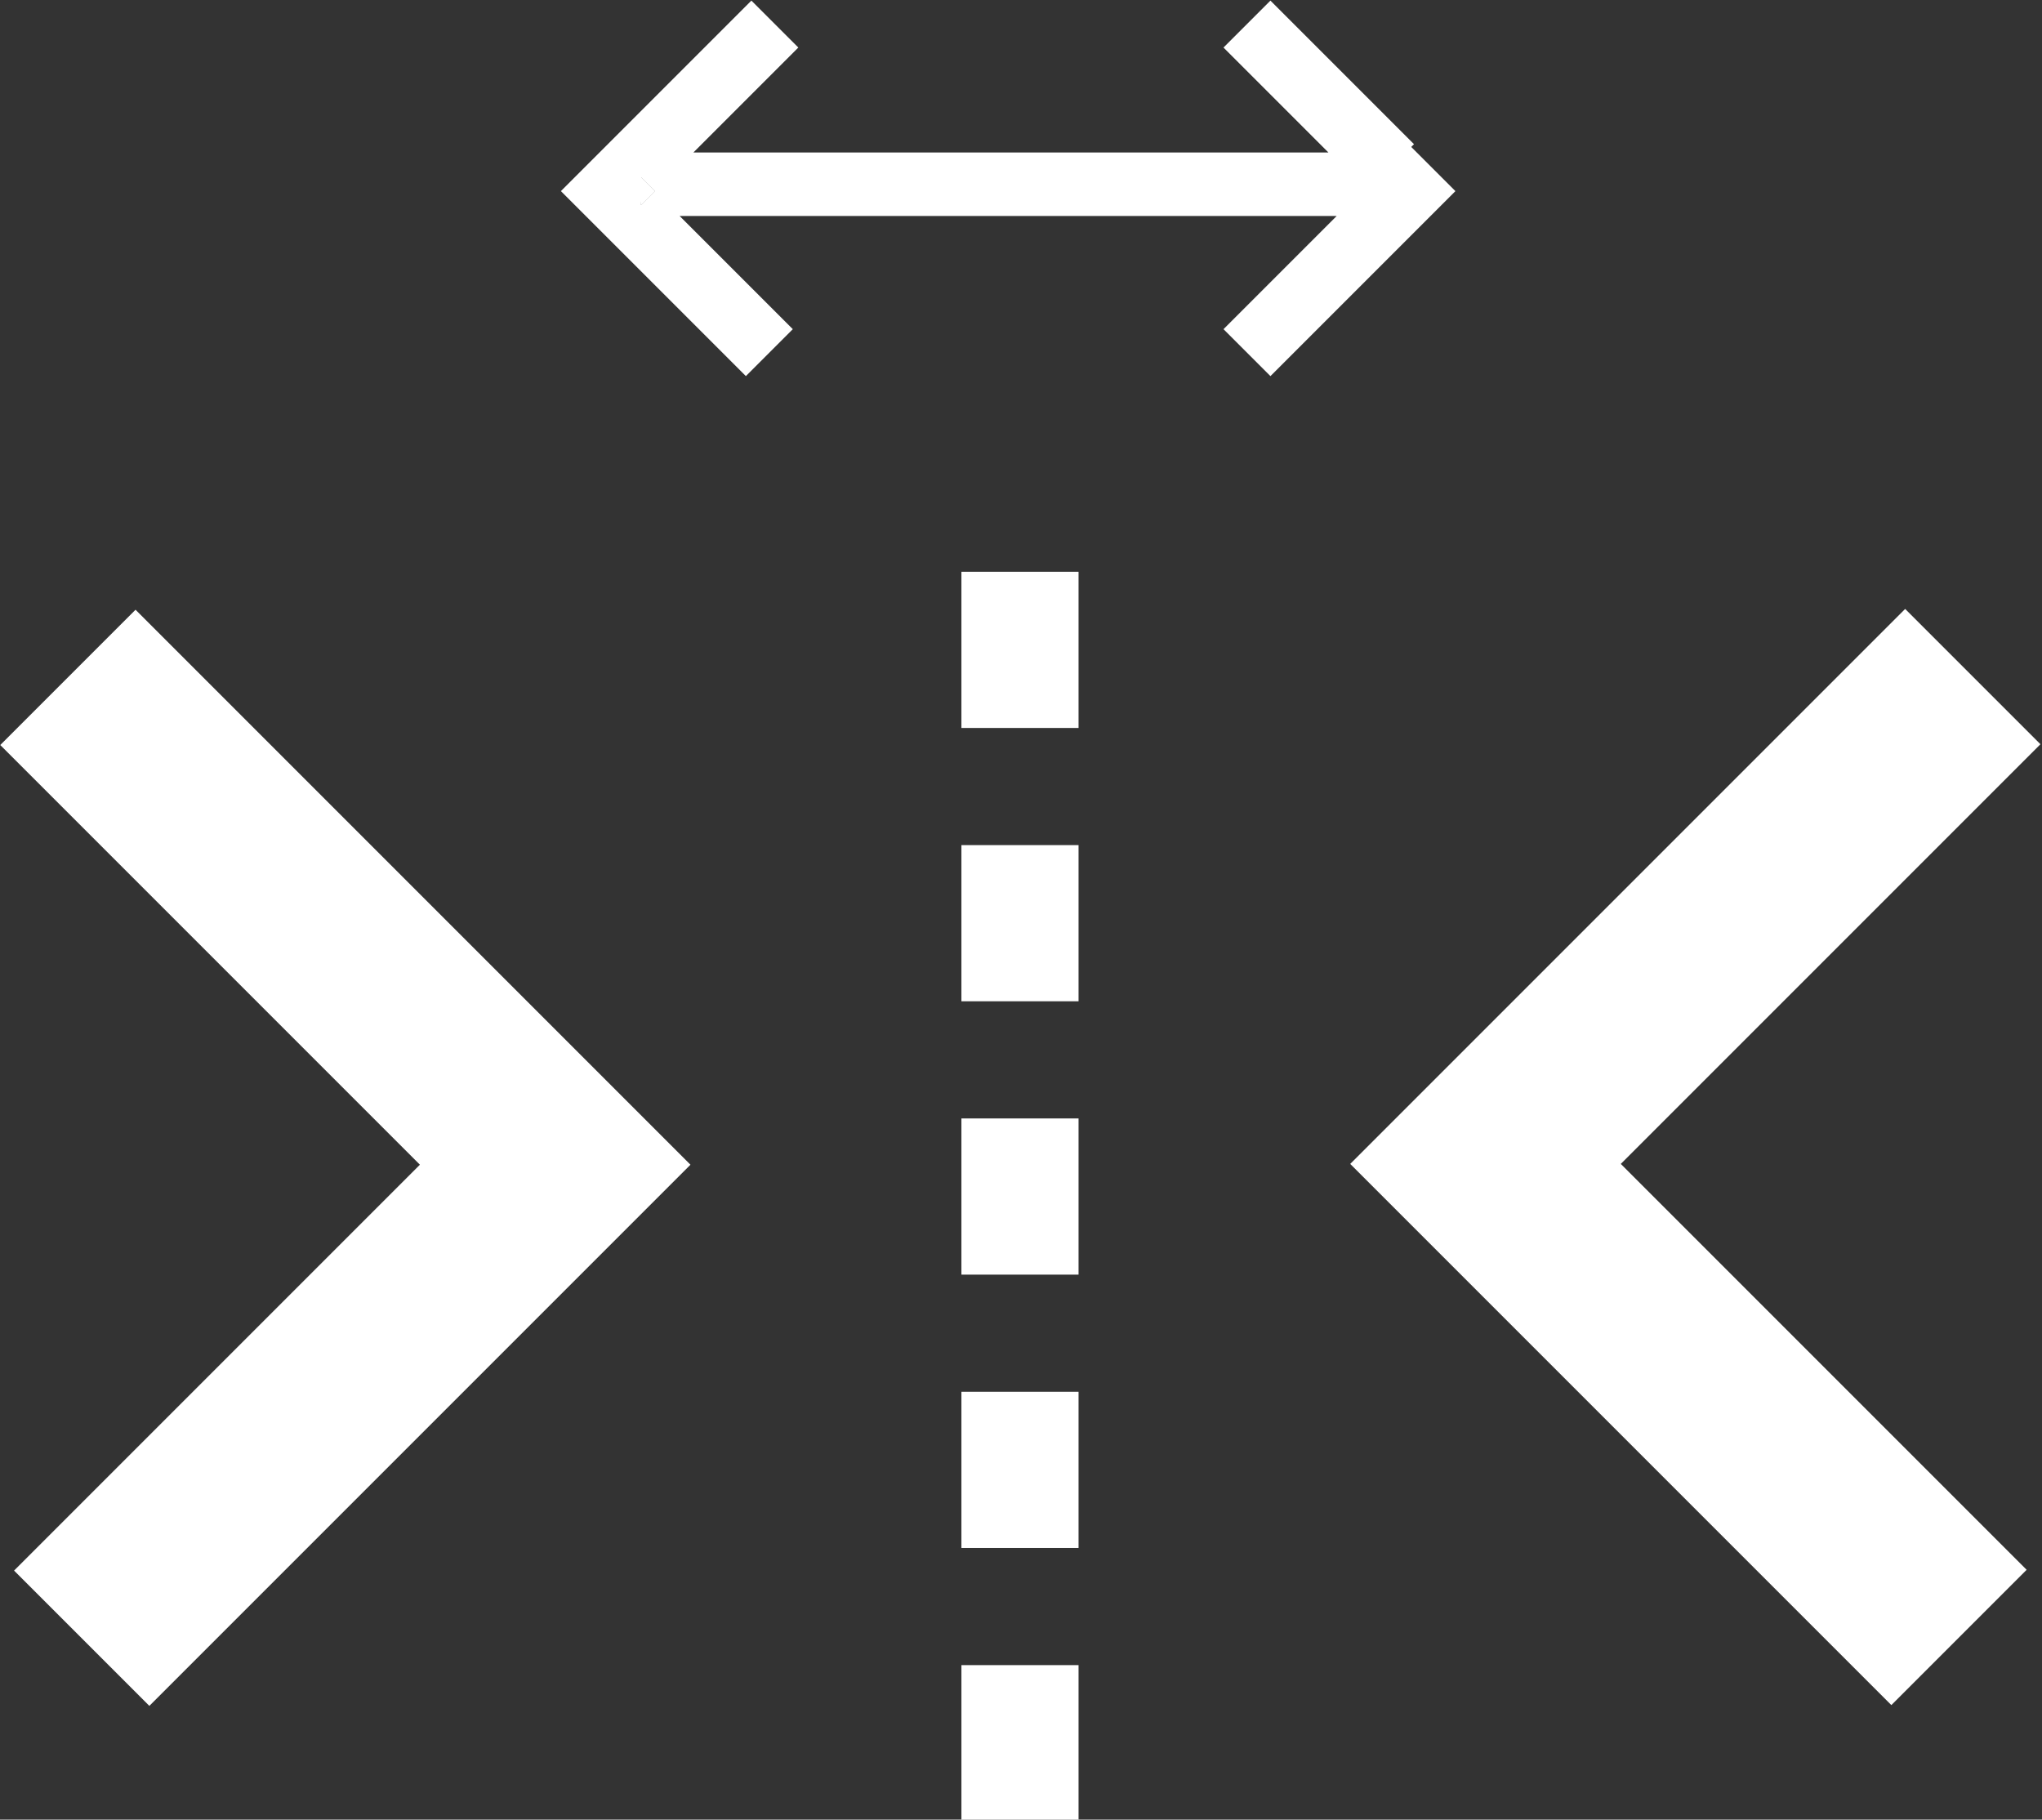 <?xml version="1.0" encoding="utf-8"?>
<!-- Generator: Adobe Illustrator 23.1.1, SVG Export Plug-In . SVG Version: 6.00 Build 0)  -->
<svg version="1.1" id="Layer_1" xmlns="http://www.w3.org/2000/svg" xmlns:xlink="http://www.w3.org/1999/xlink" x="0px" y="0px"
	 viewBox="0 0 52.3 46.6" style="enable-background:new 0 0 52.3 46.6;" xml:space="preserve">
<rect x="0" y="0" width="52.3" height="46.6" fill="#333333" stroke="none"/>
<style type="text/css">
	.st0{fill:#FFFFFF;}
</style>
<g id="Group_2691" transform="translate(-103 -304.557)">
	<g id="Group_2690" transform="translate(-79.976 422)">
		<g id="Group_2685" transform="translate(1655.977 2068)">
			<g id="Group_555" transform="translate(13.839 0) rotate(45)">
				<g id="Rectangle_10">
					<polygon class="st0" points="-2563.1,-485.4 -2563.1,-465.8 -2568,-465.8 -2568,-480.5 -2583.2,-480.5 -2583.2,-485.4 
						-2568,-485.4 -2563.1,-485.4"/>
				</g>
			</g>
		</g>
		<g id="Group_2686" transform="translate(1700.976 2068)">
			<g id="Group_555-2" transform="translate(28.023 13.839) rotate(135)">
				<g id="Rectangle_10-2">
					<polygon class="st0" points="-470.2,2597.9 -470.2,2583.2 -465.3,2583.2 -465.3,2597.9 -465.3,2602.8 -470.2,2602.8 
						-485.4,2602.8 -485.4,2597.9"/>
				</g>
			</g>
		</g>
		<g id="Group_2687" transform="translate(0 0.5)">
			<g id="Line_106">
				<rect x="207.6" y="-75.3" class="st0" width="3" height="4"/>
			</g>
			<g id="Line_107">
				<rect x="207.6" y="-82.3" class="st0" width="3" height="4"/>
			</g>
			<g id="Line_108">
				<rect x="207.6" y="-89.3" class="st0" width="3" height="4"/>
			</g>
			<g id="Line_109">
				<rect x="207.6" y="-96.3" class="st0" width="3" height="4"/>
			</g>
			<g id="Line_110">
				<rect x="207.6" y="-103.3" class="st0" width="3" height="4"/>
			</g>
		</g>
		<g id="Group_2689" transform="translate(1680.698 2052.383)">
			<g id="Group_2211-2" transform="translate(0 0)">
				<g id="Group_2210-2" transform="translate(9.629 4.755) rotate(135)">
					<g id="Rectangle_10-4">
						<path class="st0" d="M-494.8,2575.3l0,5.2h1.7l0-3.8l11.5,11.5h-3.8v1.7h6.9v-1.7l0-5l-1.7,0v4.1l-11.9-11.9l4.1,0l0-1.7h-6.7
							V2575.3z M-479.7,2588.2l-0.5,0.5v-0.5H-479.7z"/>
						<polygon class="st0" points="-480.2,2588.2 -479.7,2588.2 -480.2,2588.8"/>
					</g>
					<g id="Rectangle_11-4">
						<polygon class="st0" points="-480.2,2588.2 -479.7,2588.2 -480.2,2588.8"/>
					</g>
				</g>
				<g id="Rectangle_158-2">
					<polygon class="st0" points="-1481,-2164.9 -1481.4,-2164.6 -1481.4,-2165.3"/>
				</g>
			</g>
		</g>
	</g>
</g>
</svg>
